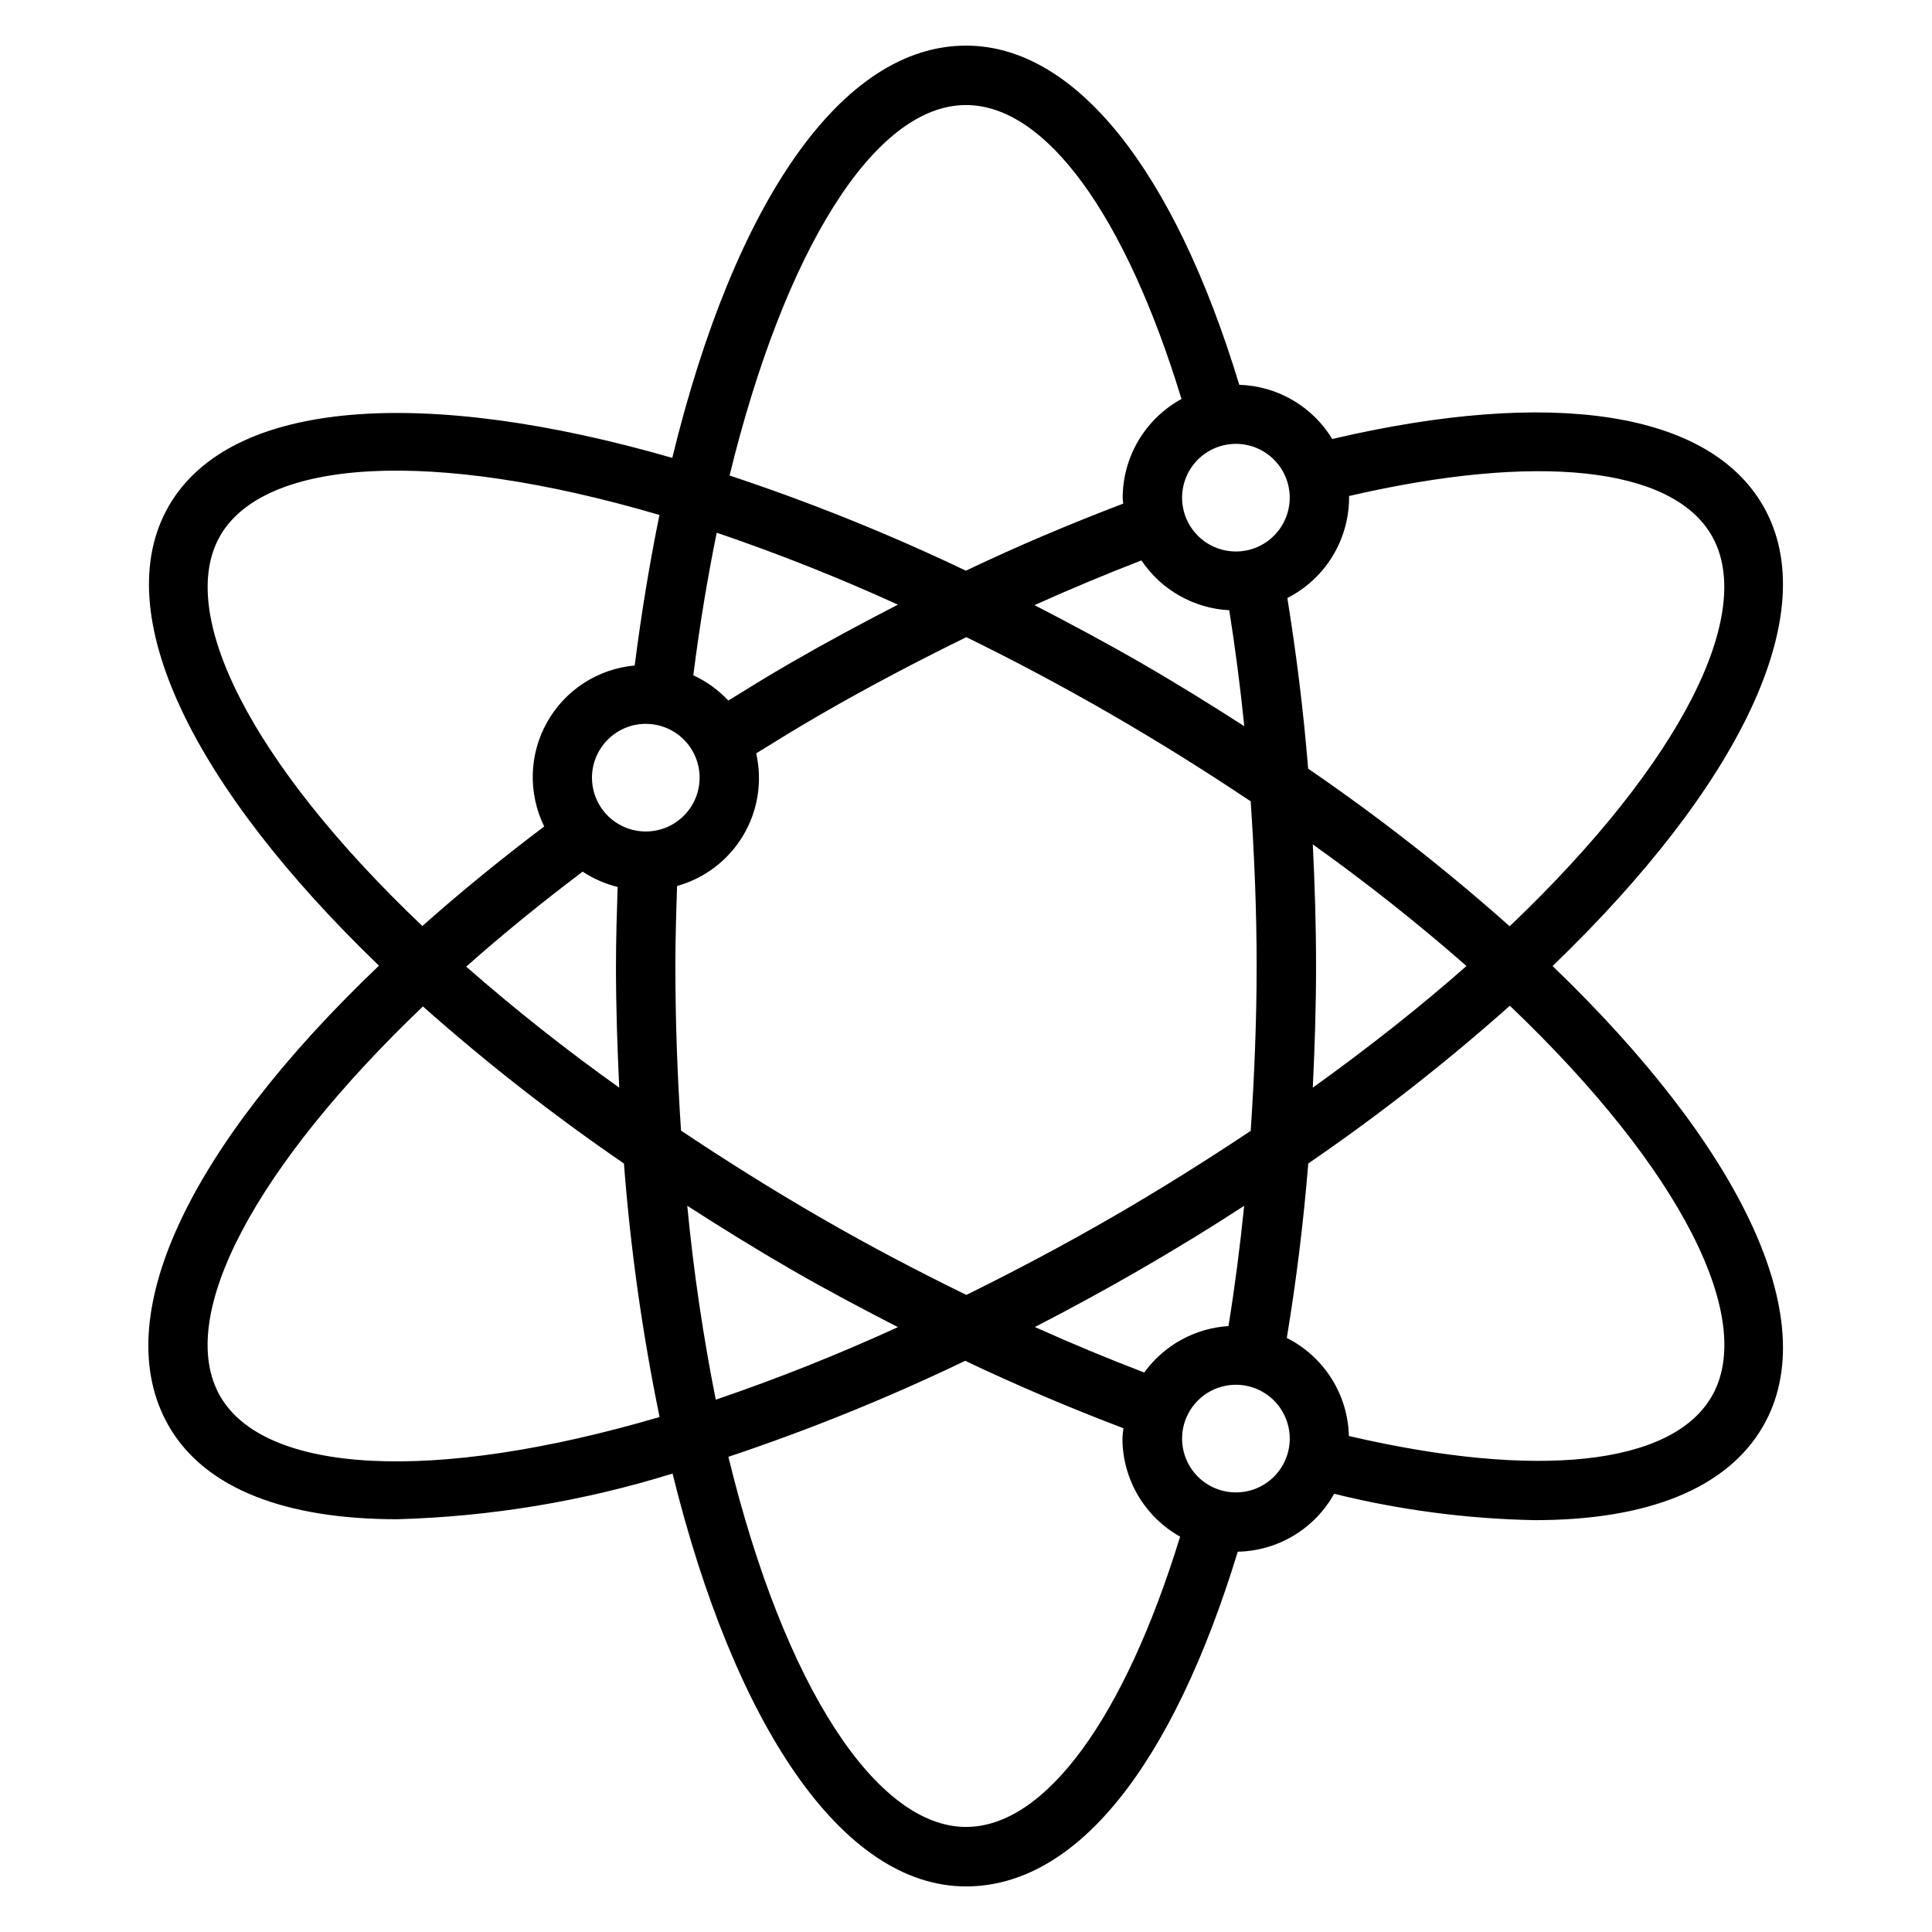 <?xml version="1.0" encoding="UTF-8"?>
<!-- The Best Svg Icon site in the world: iconSvg.co, Visit us! https://iconsvg.co -->
<svg fill="#000000" width="800px" height="800px" version="1.1" viewBox="144 144 512 512" xmlns="http://www.w3.org/2000/svg">
 <path d="m555.46 400c49.152-47.328 72.234-93.426 55.781-121.95-14.438-25.098-56.035-31.316-114.18-17.715-5.258-8.645-14.527-14.047-24.641-14.359-17.32-57.07-43.484-89.883-72.422-89.883-32.875 0-61.309 41.375-77.84 109.25-65.527-18.895-116.93-15.742-133.4 12.707-16.469 28.453 6.562 74.566 55.668 121.86-50.555 48.254-72.141 93.52-55.672 122.05 9.621 16.672 31.156 24.656 60.504 24.656h0.004c24.762-0.688 49.312-4.762 72.973-12.105 16.359 66.312 44.809 109.41 77.762 109.41 29.156 0 54.555-31.598 72.027-88.703 10.637-0.211 20.359-6.055 25.535-15.352 17.422 4.312 35.273 6.66 53.215 6.992 29.914 0 50.949-8.422 60.457-24.891 16.469-28.531-6.562-74.629-55.777-121.95zm42.148-114.08c11.746 20.355-7.762 59.953-53.531 103.55-16.902-15.035-34.742-28.988-53.406-41.77-1.258-15.523-3.148-30.574-5.512-45.219v0.004c4.91-2.496 9.035-6.297 11.922-10.988 2.887-4.688 4.422-10.082 4.438-15.59v-0.457c49.734-11.523 85.523-7.824 96.086 10.457zm-128.05 209.5c-8.906 0.57-17.09 5.086-22.324 12.312-9.605-3.672-19.266-7.695-28.984-12.059 9.32-4.785 18.688-9.898 28.102-15.336 9.445-5.465 18.516-11.02 27.363-16.781-1.102 10.848-2.469 21.457-4.156 31.863zm-31.062-28.719c-13.082 7.543-25.867 14.281-38.398 20.469-12.863-6.297-25.758-13.035-38.605-20.469-13.113-7.574-25.379-15.305-37.016-23.082-0.93-13.98-1.496-28.465-1.496-43.609 0-7.18 0.219-14.168 0.457-21.223v0.004c7.34-2.043 13.609-6.836 17.512-13.379 3.902-6.543 5.137-14.336 3.445-21.762 5.606-3.481 11.242-6.941 17.098-10.328 12.863-7.414 25.742-14.168 38.605-20.469 12.594 6.172 25.316 12.91 38.398 20.469 13.082 7.559 25.332 15.273 36.953 23.035 0.961 14.281 1.574 28.797 1.574 43.66s-0.629 29.379-1.574 43.676c-11.637 7.738-23.871 15.453-36.953 23.012zm-56.535 29v0.004c-15.758 7.215-31.867 13.633-48.273 19.223-3.383-16.992-5.906-34.141-7.555-51.387 8.879 5.715 17.98 11.367 27.488 16.863 9.508 5.492 18.891 10.434 28.34 15.301zm-54.223-172.74c1.668-13.18 3.746-25.805 6.203-37.785 16.316 5.547 32.34 11.91 48.02 19.066-9.445 4.863-18.895 9.934-28.34 15.383-5.699 3.273-11.133 6.66-16.609 10.027-2.629-2.809-5.777-5.082-9.273-6.691zm-12.594 12.863h-0.004c5.769 0 10.973 3.477 13.18 8.809 2.207 5.328 0.988 11.465-3.094 15.543-4.078 4.078-10.215 5.301-15.543 3.094-5.332-2.211-8.805-7.41-8.805-13.18 0.016-7.859 6.375-14.23 14.23-14.266zm-16.738 39.172c2.84 1.871 5.977 3.242 9.273 4.062-0.219 6.926-0.441 13.855-0.441 20.941 0 11.02 0.363 21.695 0.867 32.242-14.051-10.004-27.586-20.707-40.559-32.07 9.465-8.406 19.809-16.832 30.859-25.176zm171.36-69.273c1.586 10.023 2.914 20.27 3.984 30.73-8.863-5.684-17.902-11.32-27.379-16.781-9.477-5.465-18.895-10.484-28.215-15.305 9.52-4.281 18.965-8.234 28.34-11.855v0.004c5.242 7.82 13.863 12.711 23.27 13.207zm22.137 62.047c14.105 10.055 27.699 20.809 40.727 32.23-12.059 10.66-25.727 21.461-40.73 32.242 0.52-10.629 0.867-21.348 0.867-32.242s-0.344-21.617-0.863-32.23zm-6.109-91.883c0 5.769-3.477 10.973-8.809 13.18-5.328 2.207-11.465 0.988-15.543-3.094-4.078-4.078-5.301-10.215-3.094-15.543 2.211-5.332 7.41-8.805 13.18-8.805 7.875 0.008 14.254 6.391 14.266 14.262zm-85.789-104.05c21.129 0 42.211 29.109 57.105 77.902h-0.004c-4.699 2.562-8.625 6.344-11.367 10.945-2.742 4.598-4.199 9.848-4.219 15.203 0 0.566 0.125 1.086 0.156 1.574-13.824 5.258-27.727 11.117-41.707 17.773l0.004 0.004c-20.328-9.711-41.246-18.133-62.633-25.223 14.469-59.23 38.211-98.18 62.664-98.18zm-197.62 114.08c11.84-20.344 55.781-23.238 116.38-5.449-2.582 12.594-4.769 25.895-6.566 39.895h0.004c-9.742 0.875-18.422 6.492-23.215 15.016-4.793 8.523-5.078 18.863-0.766 27.637-11.66 8.816-22.426 17.613-32.293 26.387-45.797-43.562-65.32-83.145-53.543-103.48zm0 228.16c-12.25-21.223 9.605-61.211 53.688-103.36v-0.004c16.875 14.973 34.668 28.875 53.277 41.629 1.727 22.57 4.883 45.008 9.445 67.18-60.598 17.805-104.57 14.91-116.41-5.449zm197.62 114.08c-23.508 0-48.035-36.684-62.977-98.086 21.43-7.16 42.387-15.656 62.754-25.441 14.059 6.676 28.039 12.594 41.941 17.871-0.137 0.906-0.223 1.82-0.266 2.738 0.016 5.297 1.441 10.496 4.129 15.062 2.684 4.57 6.535 8.34 11.156 10.93-14.812 48.18-35.77 76.926-56.738 76.926zm71.523-88.656v0.004c-5.769 0-10.969-3.477-13.18-8.809-2.207-5.328-0.984-11.465 3.094-15.543s10.215-5.301 15.543-3.094c5.332 2.211 8.809 7.41 8.809 13.18 0 7.879-6.387 14.266-14.266 14.266zm126.09-25.426c-10.598 18.293-46.383 22.043-96.148 10.484v0.004c-0.133-5.418-1.73-10.695-4.629-15.273-2.898-4.578-6.984-8.285-11.824-10.723 2.473-14.973 4.41-30.387 5.684-46.242v0.004c18.676-12.789 36.516-26.75 53.422-41.801 45.719 43.609 65.273 83.191 53.496 103.55z"/>
</svg>